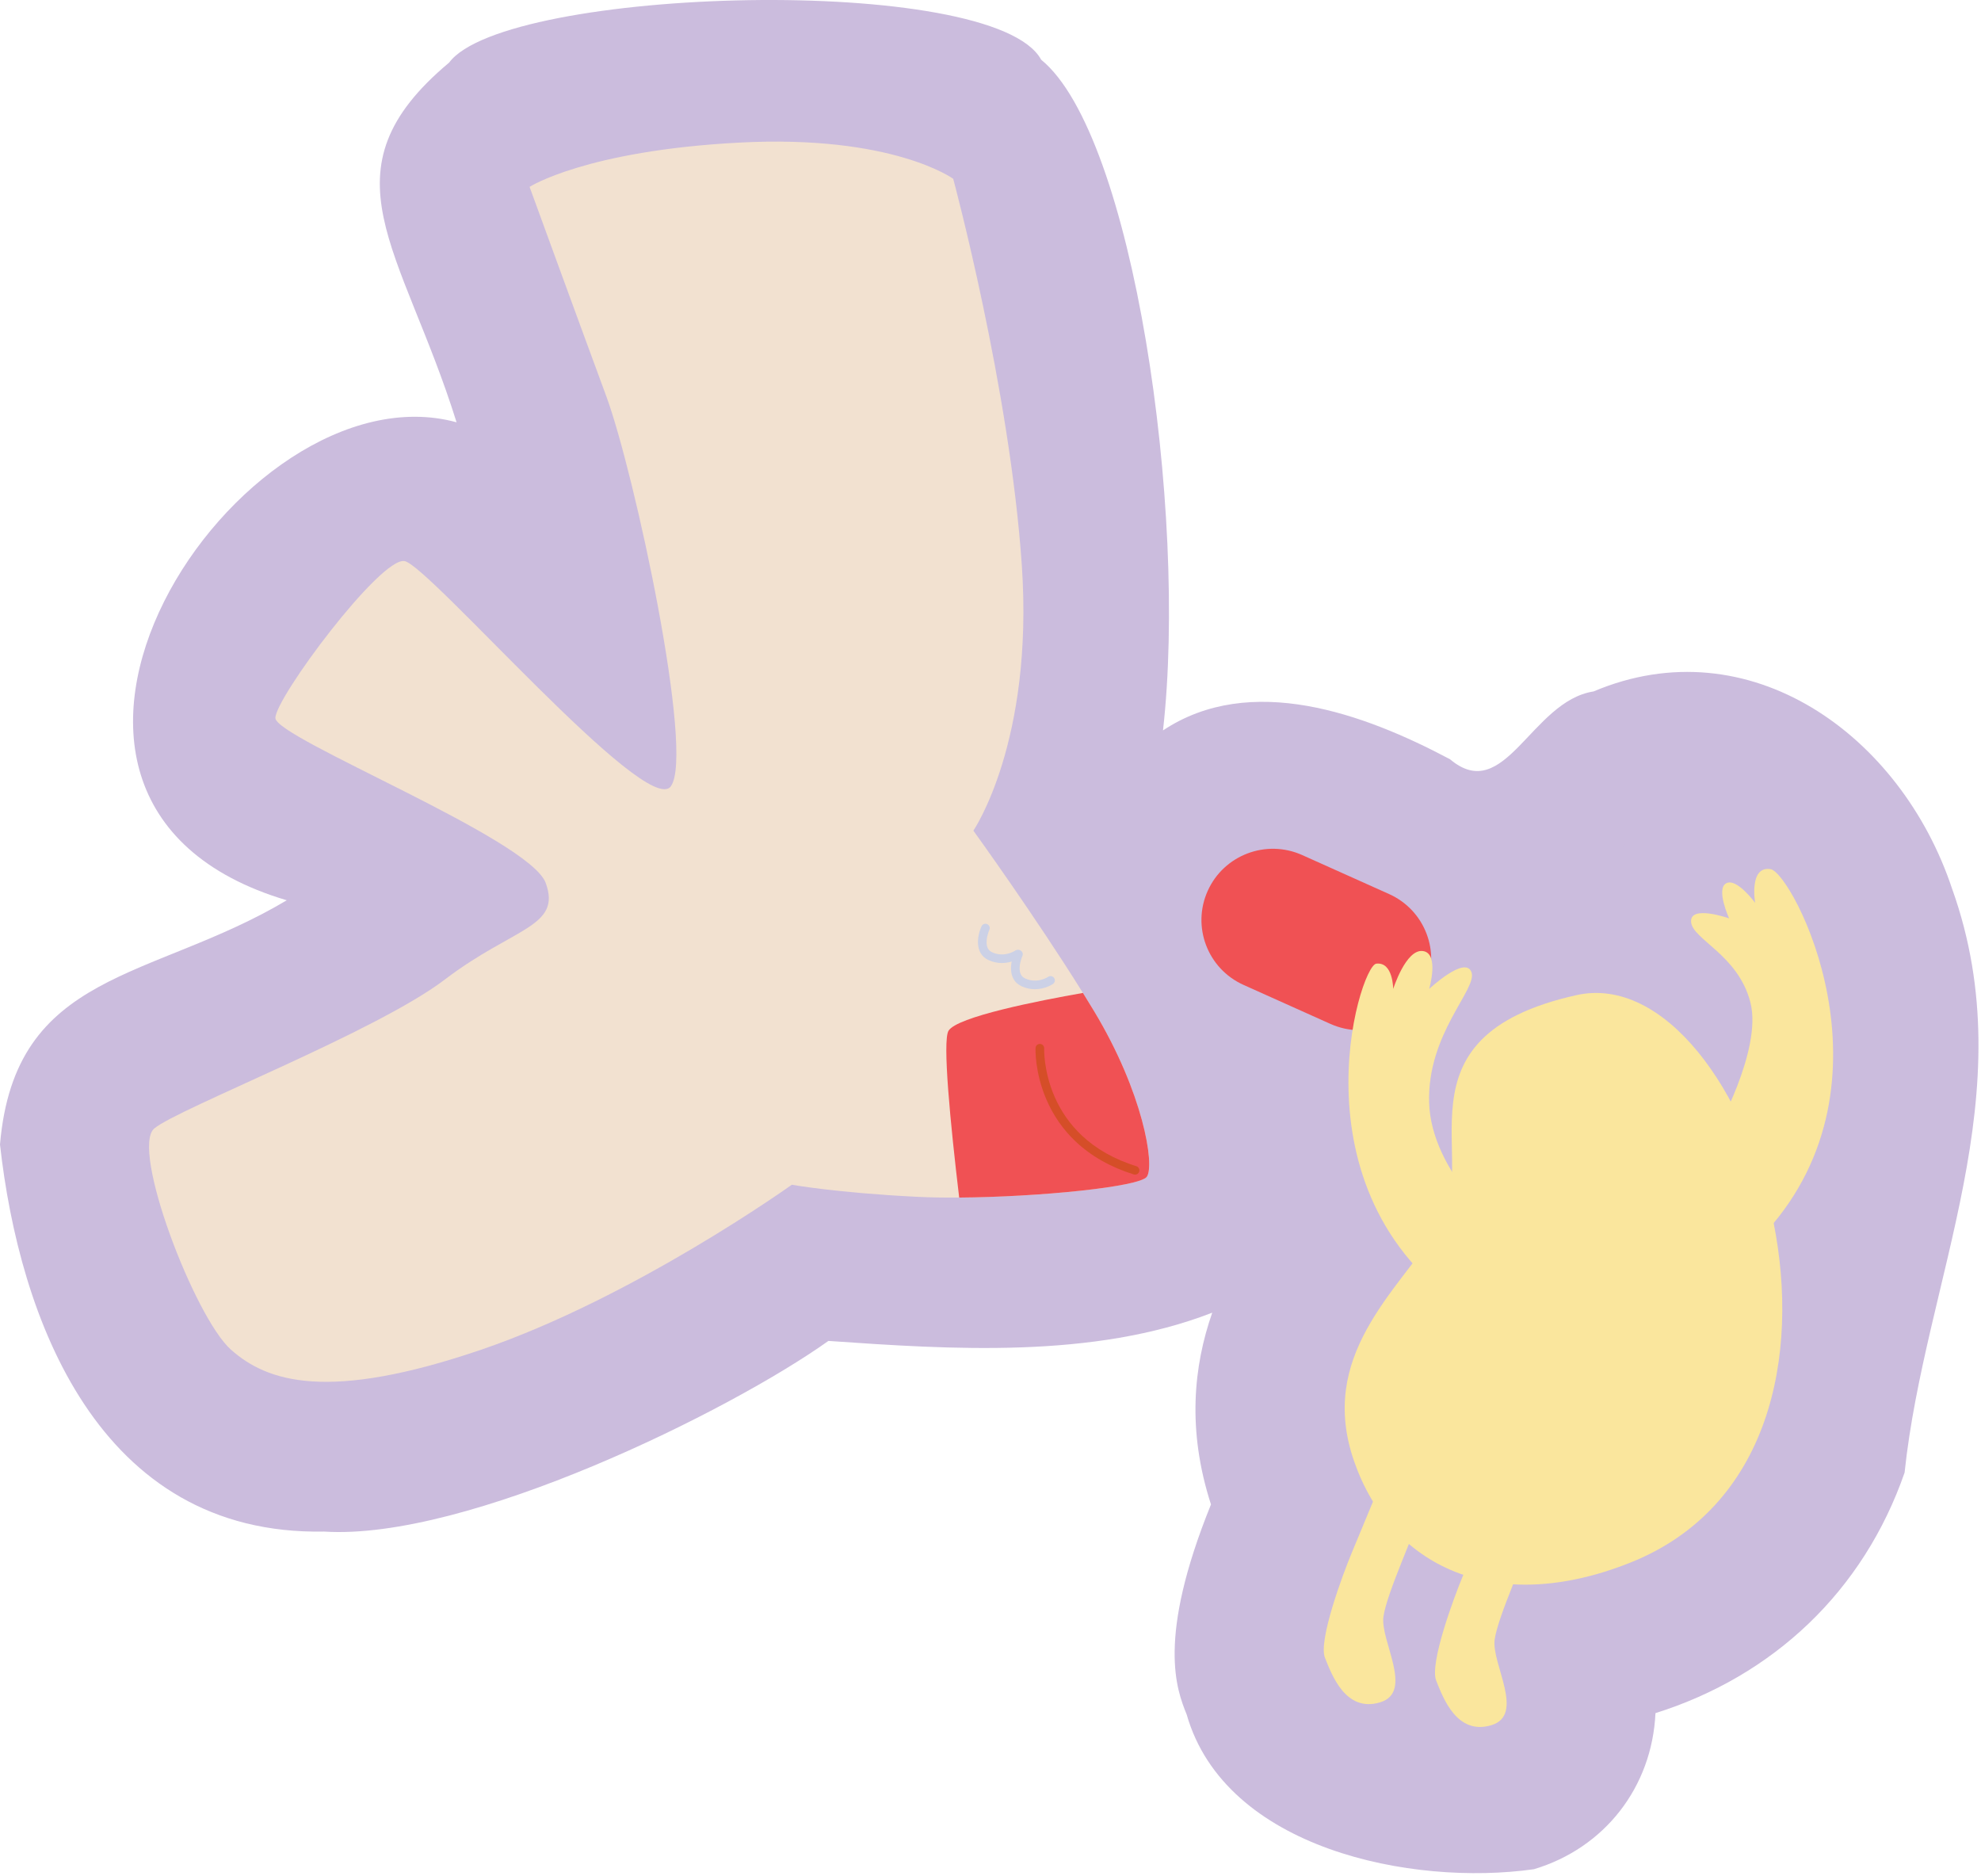 <?xml version="1.0" encoding="UTF-8"?> <svg xmlns="http://www.w3.org/2000/svg" width="281" height="266" viewBox="0 0 281 266" fill="none"><path d="M276.915 126.091C269.675 104.221 248.112 88.725 226.042 98.059C217.194 99.422 213.463 114.242 205.684 107.678C193.475 101.188 177.377 95.342 164.968 103.587C168.487 72.49 160.75 19.09 147.685 8.467C141.005 -3.869 71.676 -1.85 63.706 8.879C45.272 24.29 57.005 35.093 64.763 59.89C33.951 51.455 -7.019 113.502 40.674 127.676C21.51 139.103 2.114 137.538 0 162.315C2.717 186.721 13.815 217.808 45.98 217.205C66.296 218.505 103.513 200.134 117.508 190.167C134.874 191.372 155.032 192.735 171.954 186.161C169.312 193.718 168.361 202.809 171.775 213.358C164.037 232.458 166.923 239.656 168.329 243.155C173.794 262.223 200.261 267.54 217.585 265.088C227.616 262.086 234.339 253.439 234.825 242.954C251.537 237.69 264.316 225.672 270.161 208.844C273.057 181.394 287.274 155.074 276.915 126.08V126.091Z" fill="#CBBCDD"></path><path d="M32.766 191.414C37.917 195.978 46.502 198.831 68.25 191.414C89.998 183.995 112.318 168.017 112.318 168.017C112.318 168.017 118.614 169.158 130.059 169.729C131.878 169.819 133.914 169.853 136.057 169.837C147.396 169.755 161.719 168.316 162.683 166.876C163.827 165.164 162.11 154.893 155.242 143.479C154.716 142.605 154.17 141.715 153.611 140.815C146.858 129.965 138.073 117.801 138.073 117.801C138.073 117.801 146.657 105.247 144.941 80.138C143.224 55.032 135.211 25.358 135.211 25.358C135.211 25.358 126.626 19.08 104.878 20.222C83.13 21.364 75.118 26.5 75.118 26.5C75.118 26.5 81.986 45.33 85.992 56.173C89.998 67.015 98.582 106.959 95.148 111.524C91.715 116.089 60.809 80.139 57.376 79.57C53.941 78.998 39.061 98.971 39.061 101.824C39.061 104.678 75.118 118.943 77.407 125.219C79.696 131.497 72.828 131.497 63.098 138.915C53.37 146.334 25.325 157.175 21.892 160.029C18.457 162.882 27.614 186.848 32.766 191.414Z" fill="#F2E1D0"></path><path d="M136.057 169.838C147.396 169.756 161.719 168.317 162.683 166.877C163.827 165.165 162.11 154.894 155.242 143.48C154.716 142.606 154.17 141.716 153.611 140.816C147.287 141.925 135.739 144.198 134.544 146.183C133.669 147.637 134.797 159.231 136.057 169.837V169.838Z" fill="#F05154"></path><path d="M161.011 166.586C160.951 166.586 160.889 166.577 160.827 166.558C157.53 165.526 154.743 163.945 152.545 161.856C150.781 160.18 149.394 158.178 148.42 155.907C146.765 152.045 146.884 148.77 146.89 148.632C146.904 148.296 147.19 148.033 147.527 148.048C147.864 148.063 148.126 148.347 148.112 148.683C148.11 148.716 148.004 151.862 149.566 155.476C150.477 157.584 151.771 159.442 153.413 160.996C155.471 162.943 158.088 164.423 161.193 165.393C161.516 165.494 161.695 165.836 161.594 166.158C161.512 166.419 161.27 166.586 161.01 166.586H161.011Z" fill="#D54E28"></path><path d="M146.797 140.29C146.217 140.29 145.571 140.177 144.899 139.864C142.829 138.901 143.348 136.309 143.912 135.073C144.052 134.766 144.414 134.631 144.721 134.77C145.029 134.91 145.165 135.271 145.025 135.578C145.022 135.584 144.715 136.273 144.644 137.042C144.525 138.344 145.196 138.656 145.417 138.759C147.147 139.564 148.655 138.546 148.669 138.536C148.947 138.344 149.329 138.413 149.521 138.69C149.713 138.967 149.644 139.347 149.366 139.538C149.306 139.58 148.254 140.29 146.797 140.29Z" fill="#CCD1E6"></path><path d="M142.11 136.578C141.53 136.578 140.885 136.465 140.212 136.153C138.143 135.19 138.661 132.598 139.225 131.362C139.365 131.055 139.727 130.919 140.035 131.059C140.342 131.199 140.478 131.56 140.338 131.867C140.335 131.873 140.028 132.562 139.957 133.331C139.838 134.633 140.509 134.945 140.73 135.048C142.46 135.852 143.968 134.834 143.983 134.824C144.26 134.633 144.642 134.702 144.834 134.979C145.027 135.255 144.957 135.636 144.679 135.827C144.619 135.869 143.567 136.579 142.11 136.579V136.578Z" fill="#CCD1E6"></path><path d="M231.219 221.624C211.962 229.285 197.27 222.147 192.084 207.257C186.899 192.366 197.982 183.331 204.109 174.045C210.236 164.759 196.853 147.08 223.62 141.128C248.394 135.619 270.871 205.85 231.219 221.624Z" fill="#FAE69D"></path><path d="M176.398 139.68L188.718 145.208C193.822 147.498 199.821 145.232 202.119 140.147L202.119 140.146C204.417 135.061 202.143 129.082 197.04 126.793L184.719 121.265C179.616 118.975 173.616 121.241 171.318 126.326L171.318 126.327C169.02 131.412 171.294 137.391 176.398 139.68Z" fill="#F05154"></path><path d="M239.458 142.859C237.663 142.859 235.919 142.507 234.274 141.814C232.689 141.146 231.265 140.189 230.043 138.972C228.822 137.755 227.863 136.337 227.191 134.756C226.496 133.118 226.143 131.379 226.143 129.59C226.143 127.802 226.496 126.063 227.191 124.425C227.862 122.844 228.822 121.426 230.043 120.209C231.265 118.991 232.689 118.036 234.274 117.367C235.919 116.674 237.663 116.322 239.458 116.322C241.254 116.322 242.998 116.674 244.642 117.367C246.228 118.035 247.652 118.991 248.874 120.209C250.095 121.426 251.054 122.844 251.725 124.425C252.42 126.063 252.773 127.802 252.773 129.59C252.773 131.379 252.42 133.118 251.725 134.756C251.054 136.337 250.094 137.755 248.874 138.972C247.652 140.189 246.228 141.145 244.642 141.814C242.998 142.507 241.254 142.859 239.458 142.859ZM239.458 125.567C237.233 125.567 235.421 127.372 235.421 129.59C235.421 131.808 237.233 133.613 239.458 133.613C241.684 133.613 243.496 131.808 243.496 129.59C243.496 127.372 241.684 125.567 239.458 125.567Z" fill="#CBBCDD"></path><path d="M244.584 122.541H231.523V134.472H244.584V122.541Z" fill="#CBBCDD"></path><path d="M243.244 160.813C243.244 160.813 250.011 148.95 248.296 142.184C246.582 135.418 240.083 133.242 239.877 130.753C239.672 128.264 245.271 130.243 245.271 130.243C245.271 130.243 243.363 126.066 244.86 125.265C246.357 124.465 248.963 128.044 248.963 128.044C248.963 128.044 248.051 122.769 251.15 123.26C254.248 123.75 269.803 153.285 250.569 174.634C231.335 195.984 243.243 160.812 243.243 160.812L243.244 160.813Z" fill="#FAE69D"></path><path d="M198.678 203.501C198.678 203.501 193.635 215.658 191.684 220.357C190.49 223.234 186.967 232.675 187.943 235.106C188.919 237.538 190.871 242.887 195.75 241.428C200.63 239.969 195.75 232.675 196.238 229.272C196.726 225.868 200.63 217.602 201.606 214.198C202.582 210.795 198.678 203.501 198.678 203.501Z" fill="#FAE69D"></path><path d="M214.455 206.742C214.455 206.742 209.413 218.899 207.462 223.598C206.267 226.476 202.744 235.917 203.72 238.348C204.697 240.779 206.649 246.128 211.528 244.669C216.407 243.211 211.528 235.917 212.016 232.513C212.503 229.109 216.407 220.843 217.383 217.439C218.36 214.036 214.455 206.742 214.455 206.742Z" fill="#FAE69D"></path><path d="M213.222 174.639C213.222 174.639 203.02 166.267 202.72 156.4C202.42 146.533 209.62 140.254 208.721 137.862C207.821 135.47 202.72 140.254 202.72 140.254C202.72 140.254 204.22 135.171 201.82 134.873C199.419 134.574 197.62 140.254 197.62 140.254C197.62 140.254 197.62 136.368 195.219 136.667C192.819 136.966 182.545 170.15 209.249 186.594C235.953 203.039 213.222 174.638 213.222 174.638V174.639Z" fill="#FAE69D"></path></svg> 